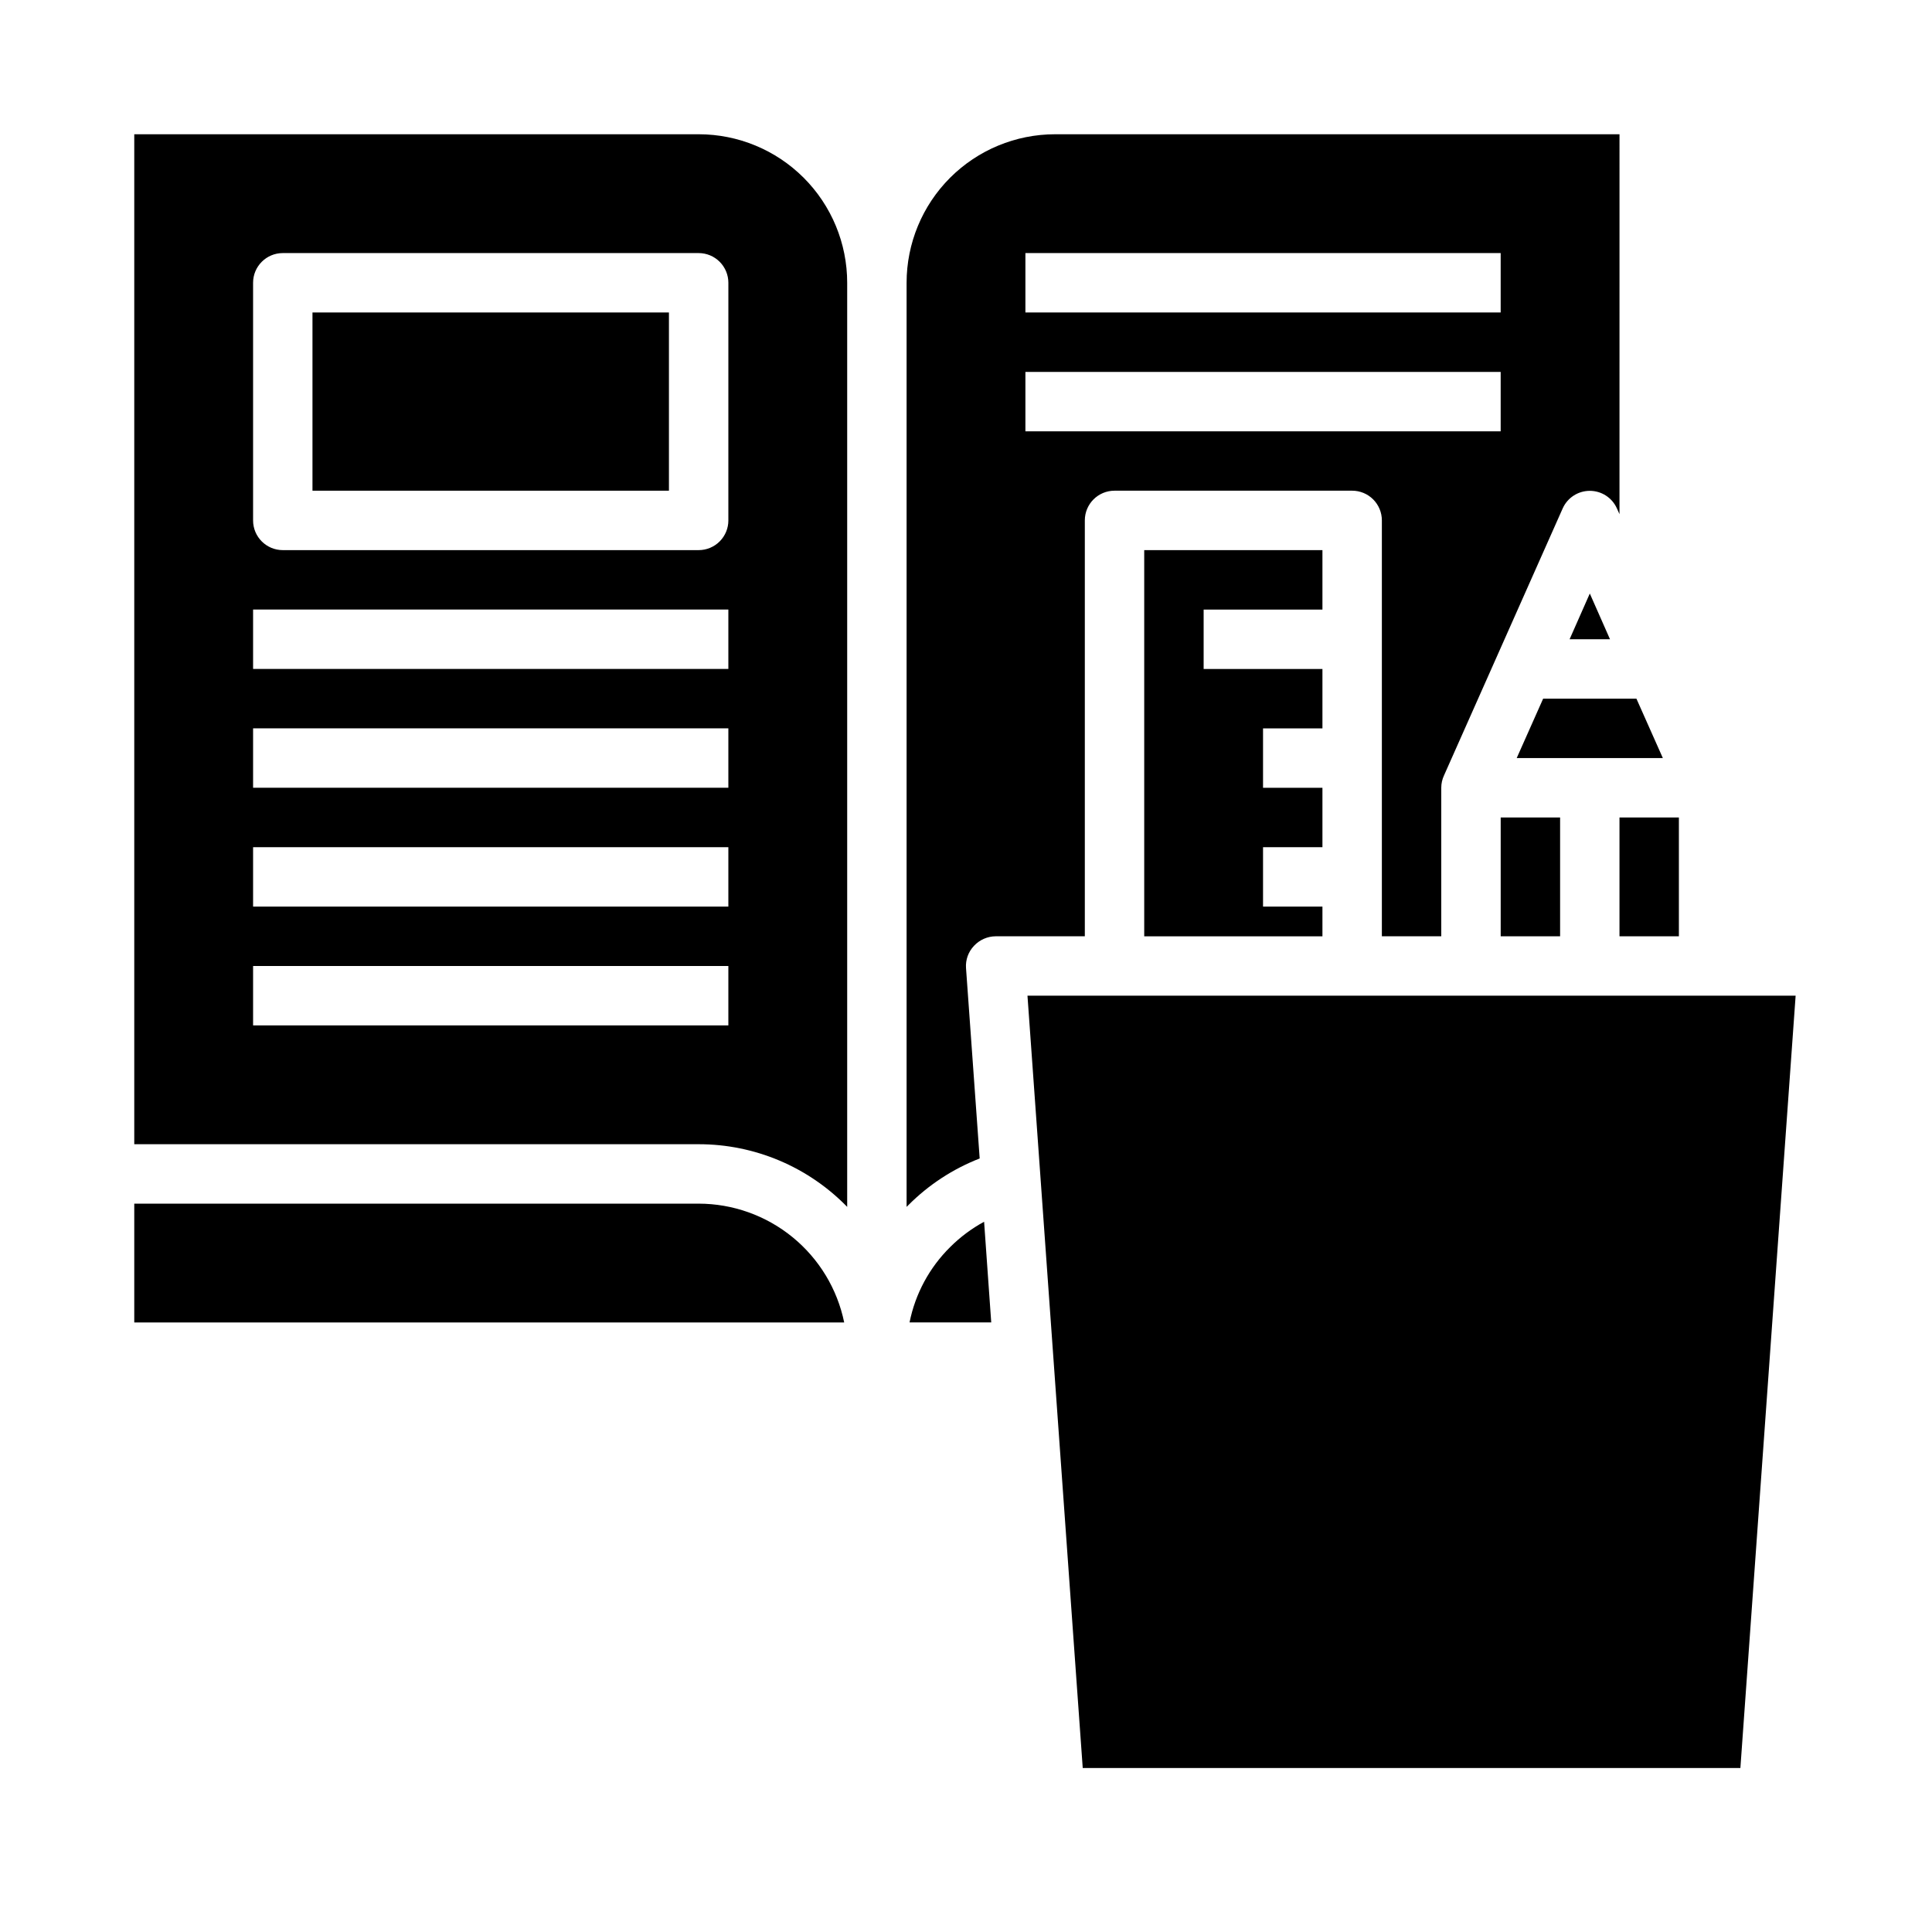 <?xml version="1.0" encoding="UTF-8"?>
<!-- Uploaded to: SVG Repo, www.svgrepo.com, Generator: SVG Repo Mixer Tools -->
<svg fill="#000000" width="800px" height="800px" version="1.1" viewBox="144 144 512 512" xmlns="http://www.w3.org/2000/svg">
 <g>
  <path d="m559.96 313.41h10.707l-5.352-12.121z"/>
  <path d="m541.7 360.64h15.742v31.488h-15.742z"/>
  <path d="m494.46 305.54v-15.746h-47.23v102.34h47.23v-7.871h-15.742v-15.742h15.742v-15.746h-15.742v-15.742h15.742v-15.746h-31.484v-15.742z"/>
  <path d="m552.95 329.15-7.008 15.746h38.73l-7.004-15.746z"/>
  <path d="m385.04 494.46h21.648l-1.891-26.688v0.004c-3.297 1.789-6.32 4.043-8.973 6.691-5.512 5.438-9.27 12.402-10.785 19.992z"/>
  <path d="m605.22 612.54 14.641-204.67h-203.57l14.645 204.67z"/>
  <path d="m573.18 360.64h15.742v31.488h-15.742z"/>
  <path d="m431.49 392.12v-110.21c0-4.348 3.523-7.871 7.871-7.871h62.977c2.086 0 4.09 0.828 5.566 2.305 1.477 1.477 2.305 3.481 2.305 5.566v110.21h15.742v-39.359c0-1.113 0.242-2.215 0.711-3.227l31.488-70.848c1.277-2.809 4.078-4.609 7.164-4.609 3.082 0 5.883 1.801 7.16 4.609l0.707 1.574 0.004-100.68h-149.57c-10.438 0-20.449 4.148-27.832 11.527-7.379 7.383-11.527 17.395-11.527 27.832v244.9l0.473-0.473c5.367-5.387 11.805-9.598 18.895-12.359l-3.621-50.457c-0.156-2.18 0.617-4.324 2.125-5.906 1.488-1.594 3.566-2.504 5.746-2.519zm-15.746-181.05h125.95v15.742h-125.95zm0 31.488h125.95v15.742h-125.95z"/>
  <path d="m329.15 462.98h-149.57v31.488l188.14-0.004c-1.828-8.883-6.66-16.863-13.688-22.602-7.027-5.734-15.816-8.875-24.887-8.883z"/>
  <path d="m329.15 179.58h-149.57v267.65h149.57c14.828-0.008 29.023 5.984 39.363 16.609v-244.9c0-10.438-4.148-20.449-11.531-27.832-7.379-7.379-17.391-11.527-27.832-11.527zm7.871 236.16h-125.95v-15.742h125.95zm0-31.488h-125.95v-15.742h125.95zm0-31.488h-125.95v-15.742h125.95zm0-31.488h-125.95v-15.742h125.95zm0-39.359h0.004c0 2.09-0.832 4.09-2.309 5.566-1.473 1.477-3.477 2.305-5.566 2.305h-110.21c-4.348 0-7.871-3.523-7.871-7.871v-62.977c0-4.348 3.523-7.871 7.871-7.871h110.21c2.09 0 4.094 0.828 5.566 2.305 1.477 1.477 2.309 3.481 2.309 5.566z"/>
  <path d="m226.81 226.81h94.465v47.23h-94.465z"/>
 </g>
</svg>